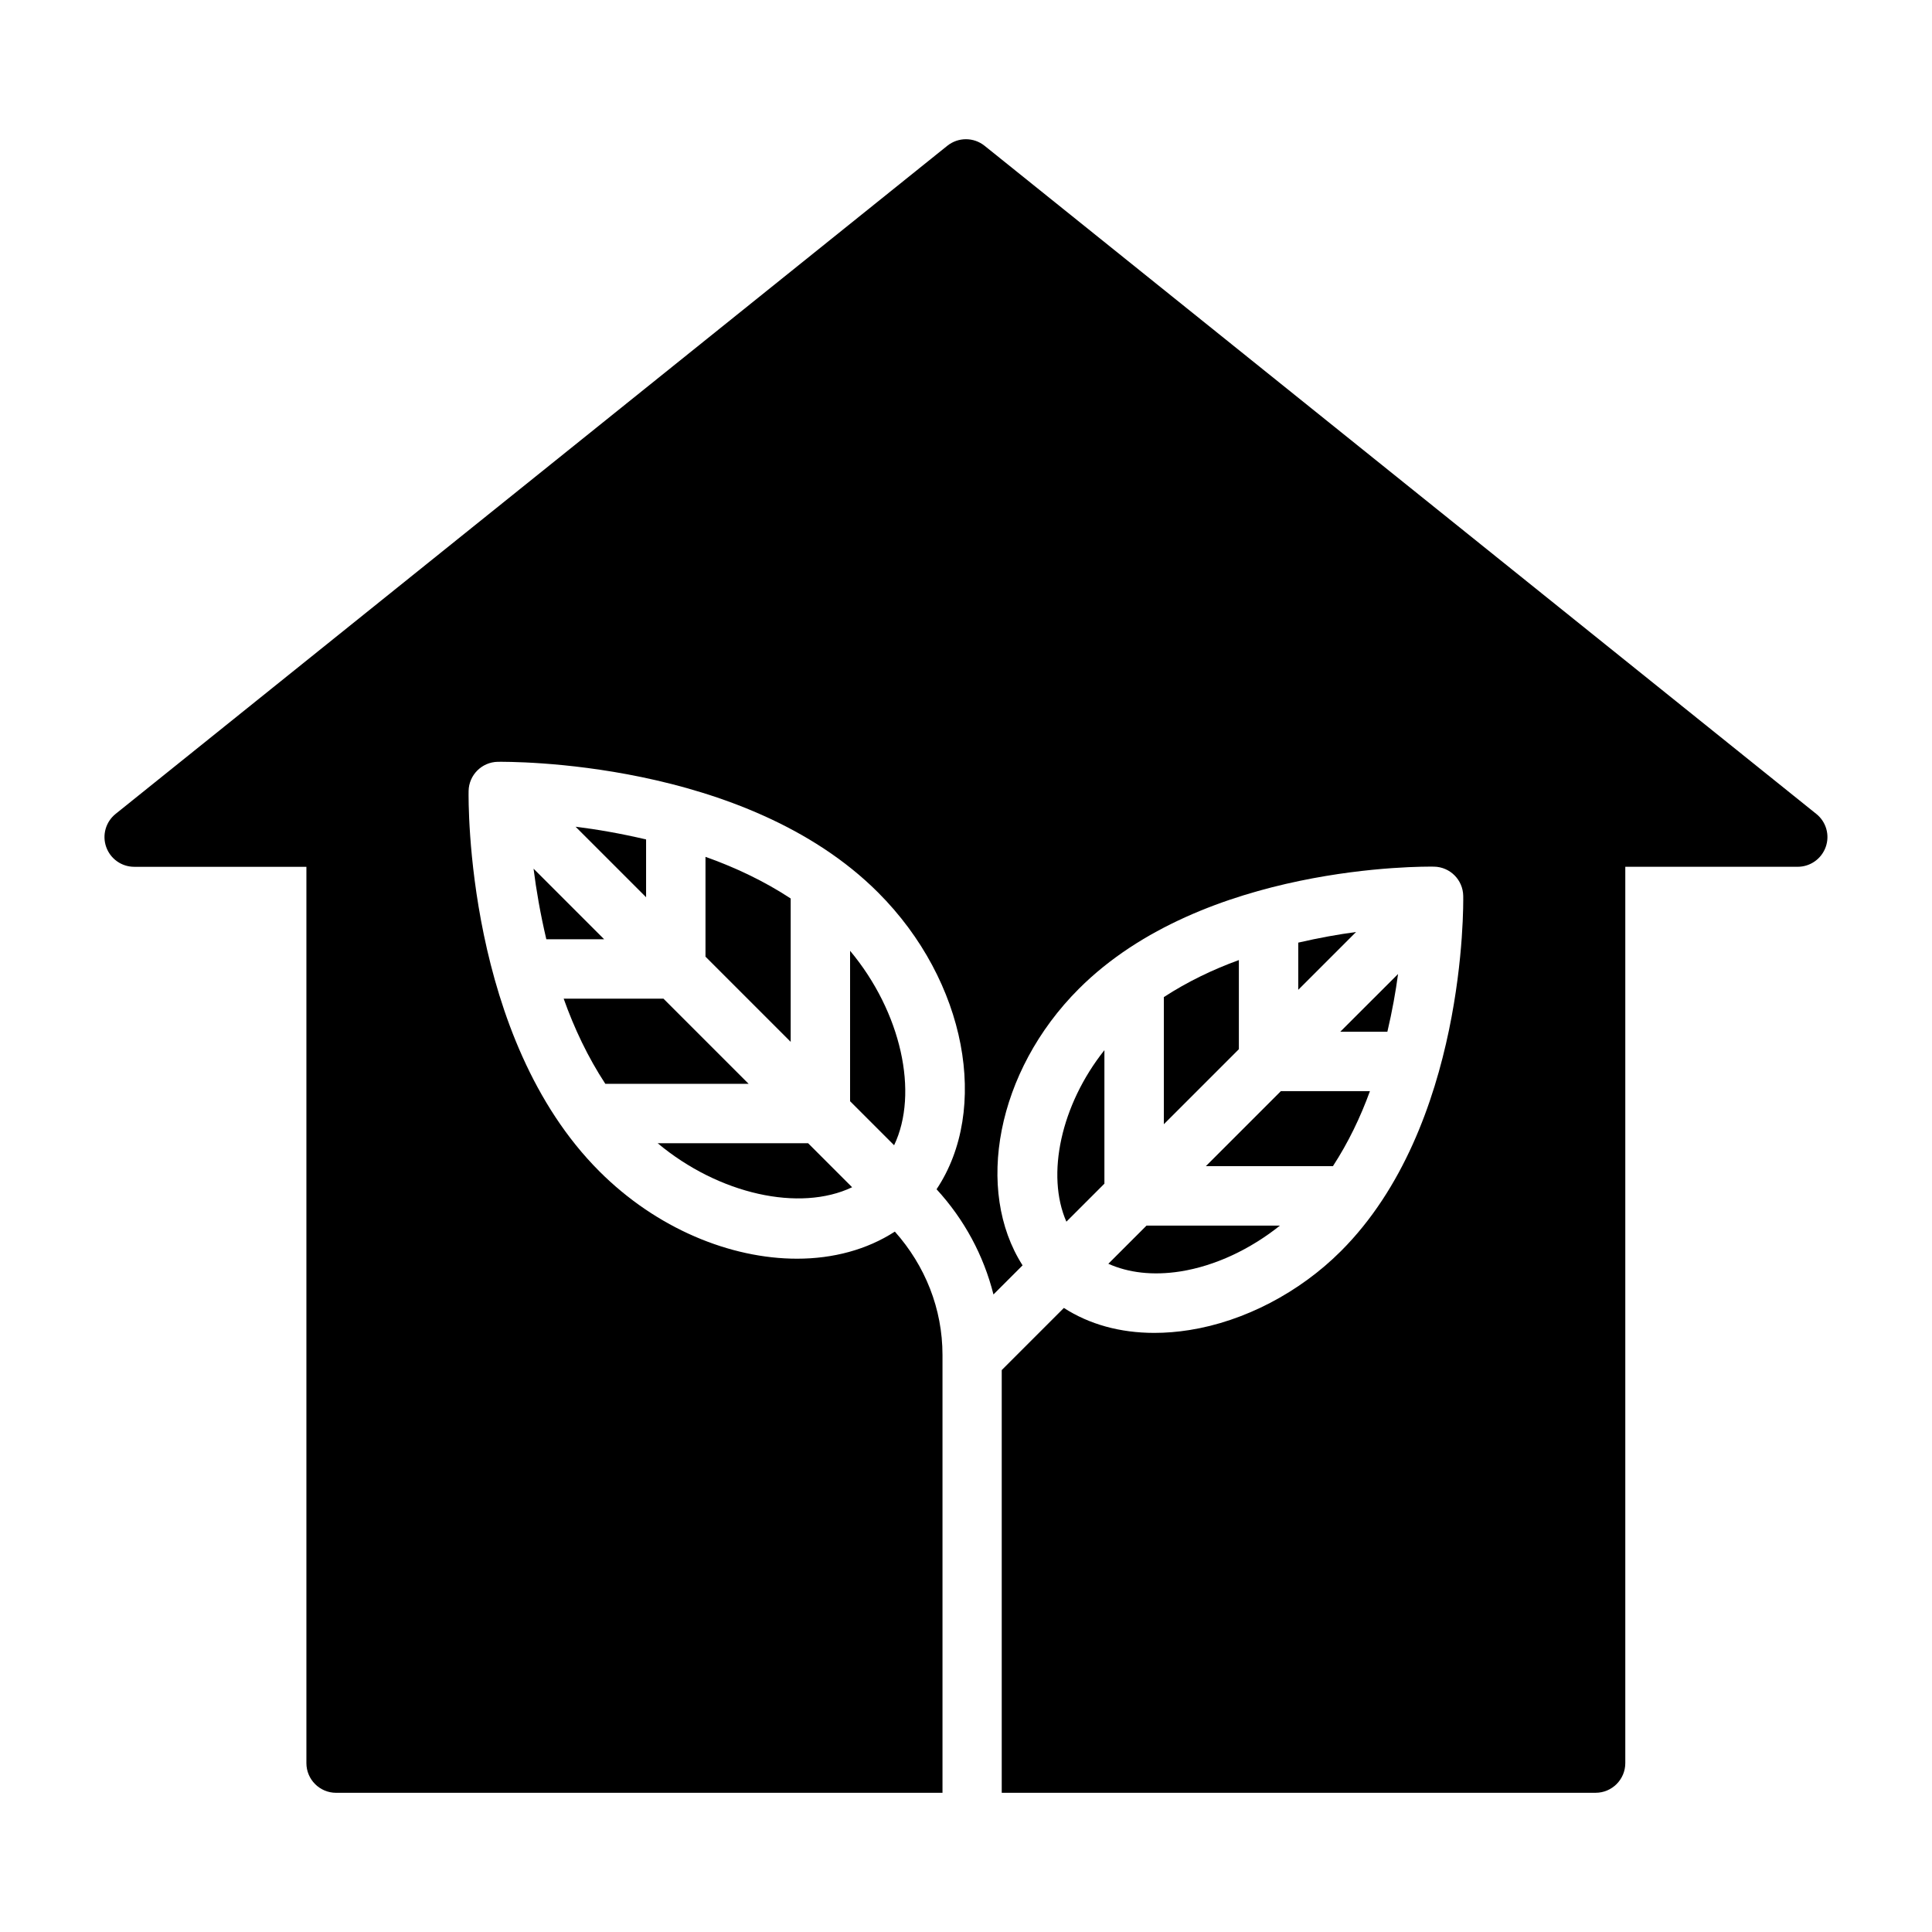 <?xml version="1.0" encoding="UTF-8"?>
<!-- Uploaded to: ICON Repo, www.svgrepo.com, Generator: ICON Repo Mixer Tools -->
<svg fill="#000000" width="800px" height="800px" version="1.1" viewBox="144 144 512 512" xmlns="http://www.w3.org/2000/svg">
 <g>
  <path d="m437.72 478.91c5.305 2.379 11.777 3.18 19.098 2.031 9.242-1.465 18.516-5.871 26.371-12.137h-35.359z"/>
  <path d="m353.54 382.11c-7.086-4.66-14.785-8.266-22.578-11.035v26.449l22.578 22.578z"/>
  <path d="m315.22 366.46c-6.769-1.59-13.066-2.676-18.688-3.371l18.688 18.688z"/>
  <path d="m436.68 457.68v-35.375c-11.539 14.5-15.508 33.078-10.078 45.453z"/>
  <path d="m452.43 441.93 19.883-19.883v-23.617c-6.863 2.488-13.617 5.731-19.883 9.809z"/>
  <path d="m463.56 453.05h33.676c4.078-6.266 7.32-13.02 9.809-19.883h-23.602z"/>
  <path d="m514.5 402.12-15.316 15.301h12.484c1.289-5.477 2.203-10.609 2.832-15.301z"/>
  <path d="m488.05 406.31 15.32-15.32c-4.691 0.629-9.824 1.543-15.32 2.816z"/>
  <path d="m369.28 395.97v39.863l11.668 11.668c6.613-13.84 1.887-35.316-11.668-51.531z"/>
  <path d="m288.78 392.91h15.32l-18.703-18.703c0.707 5.621 1.793 11.934 3.383 18.703z"/>
  <path d="m369.82 458.63-11.668-11.668-39.863 0.004c16.219 13.555 37.676 18.277 51.531 11.664z"/>
  <path d="m342.39 431.22-22.562-22.562h-26.449c2.769 7.793 6.391 15.477 11.035 22.562z"/>
  <path d="m625.34 359.7-220.42-177.07c-2.898-2.312-6.977-2.312-9.871 0l-220.42 177.07c-2.598 2.094-3.606 5.59-2.488 8.754 1.121 3.164 4.094 5.258 7.434 5.258h45.625v237.53c0 4.344 3.527 7.871 7.871 7.871h160.7v-116.04c0-12.219-4.582-23.648-12.625-32.684-7.414 4.801-16.375 7.18-25.914 7.18-17.648 0-37.234-7.981-52.395-23.16-35.375-35.375-34.699-98.148-34.652-100.79 0.078-4.234 3.496-7.652 7.731-7.731 2.644-0.016 65.449-0.707 100.79 34.637 23.539 23.539 29.566 57.559 15.492 78.641 7.367 8.016 12.469 17.539 15.082 27.883l7.715-7.715c-12.723-19.867-6.957-51.422 14.895-73.273 33.078-33.078 91.629-32.434 94.148-32.387 4.25 0.078 7.652 3.496 7.731 7.731 0.047 2.488 0.676 61.086-32.402 94.148-10.988 10.988-25.633 18.625-40.148 20.926-3.18 0.504-6.297 0.754-9.32 0.754-9.055 0-17.223-2.266-23.961-6.613l-16.469 16.469v112.02h157.38c4.344 0 7.871-3.527 7.871-7.871v-237.53h45.688c3.336 0 6.312-2.109 7.43-5.258 1.121-3.152 0.113-6.66-2.5-8.754z"/>
 </g>
</svg>